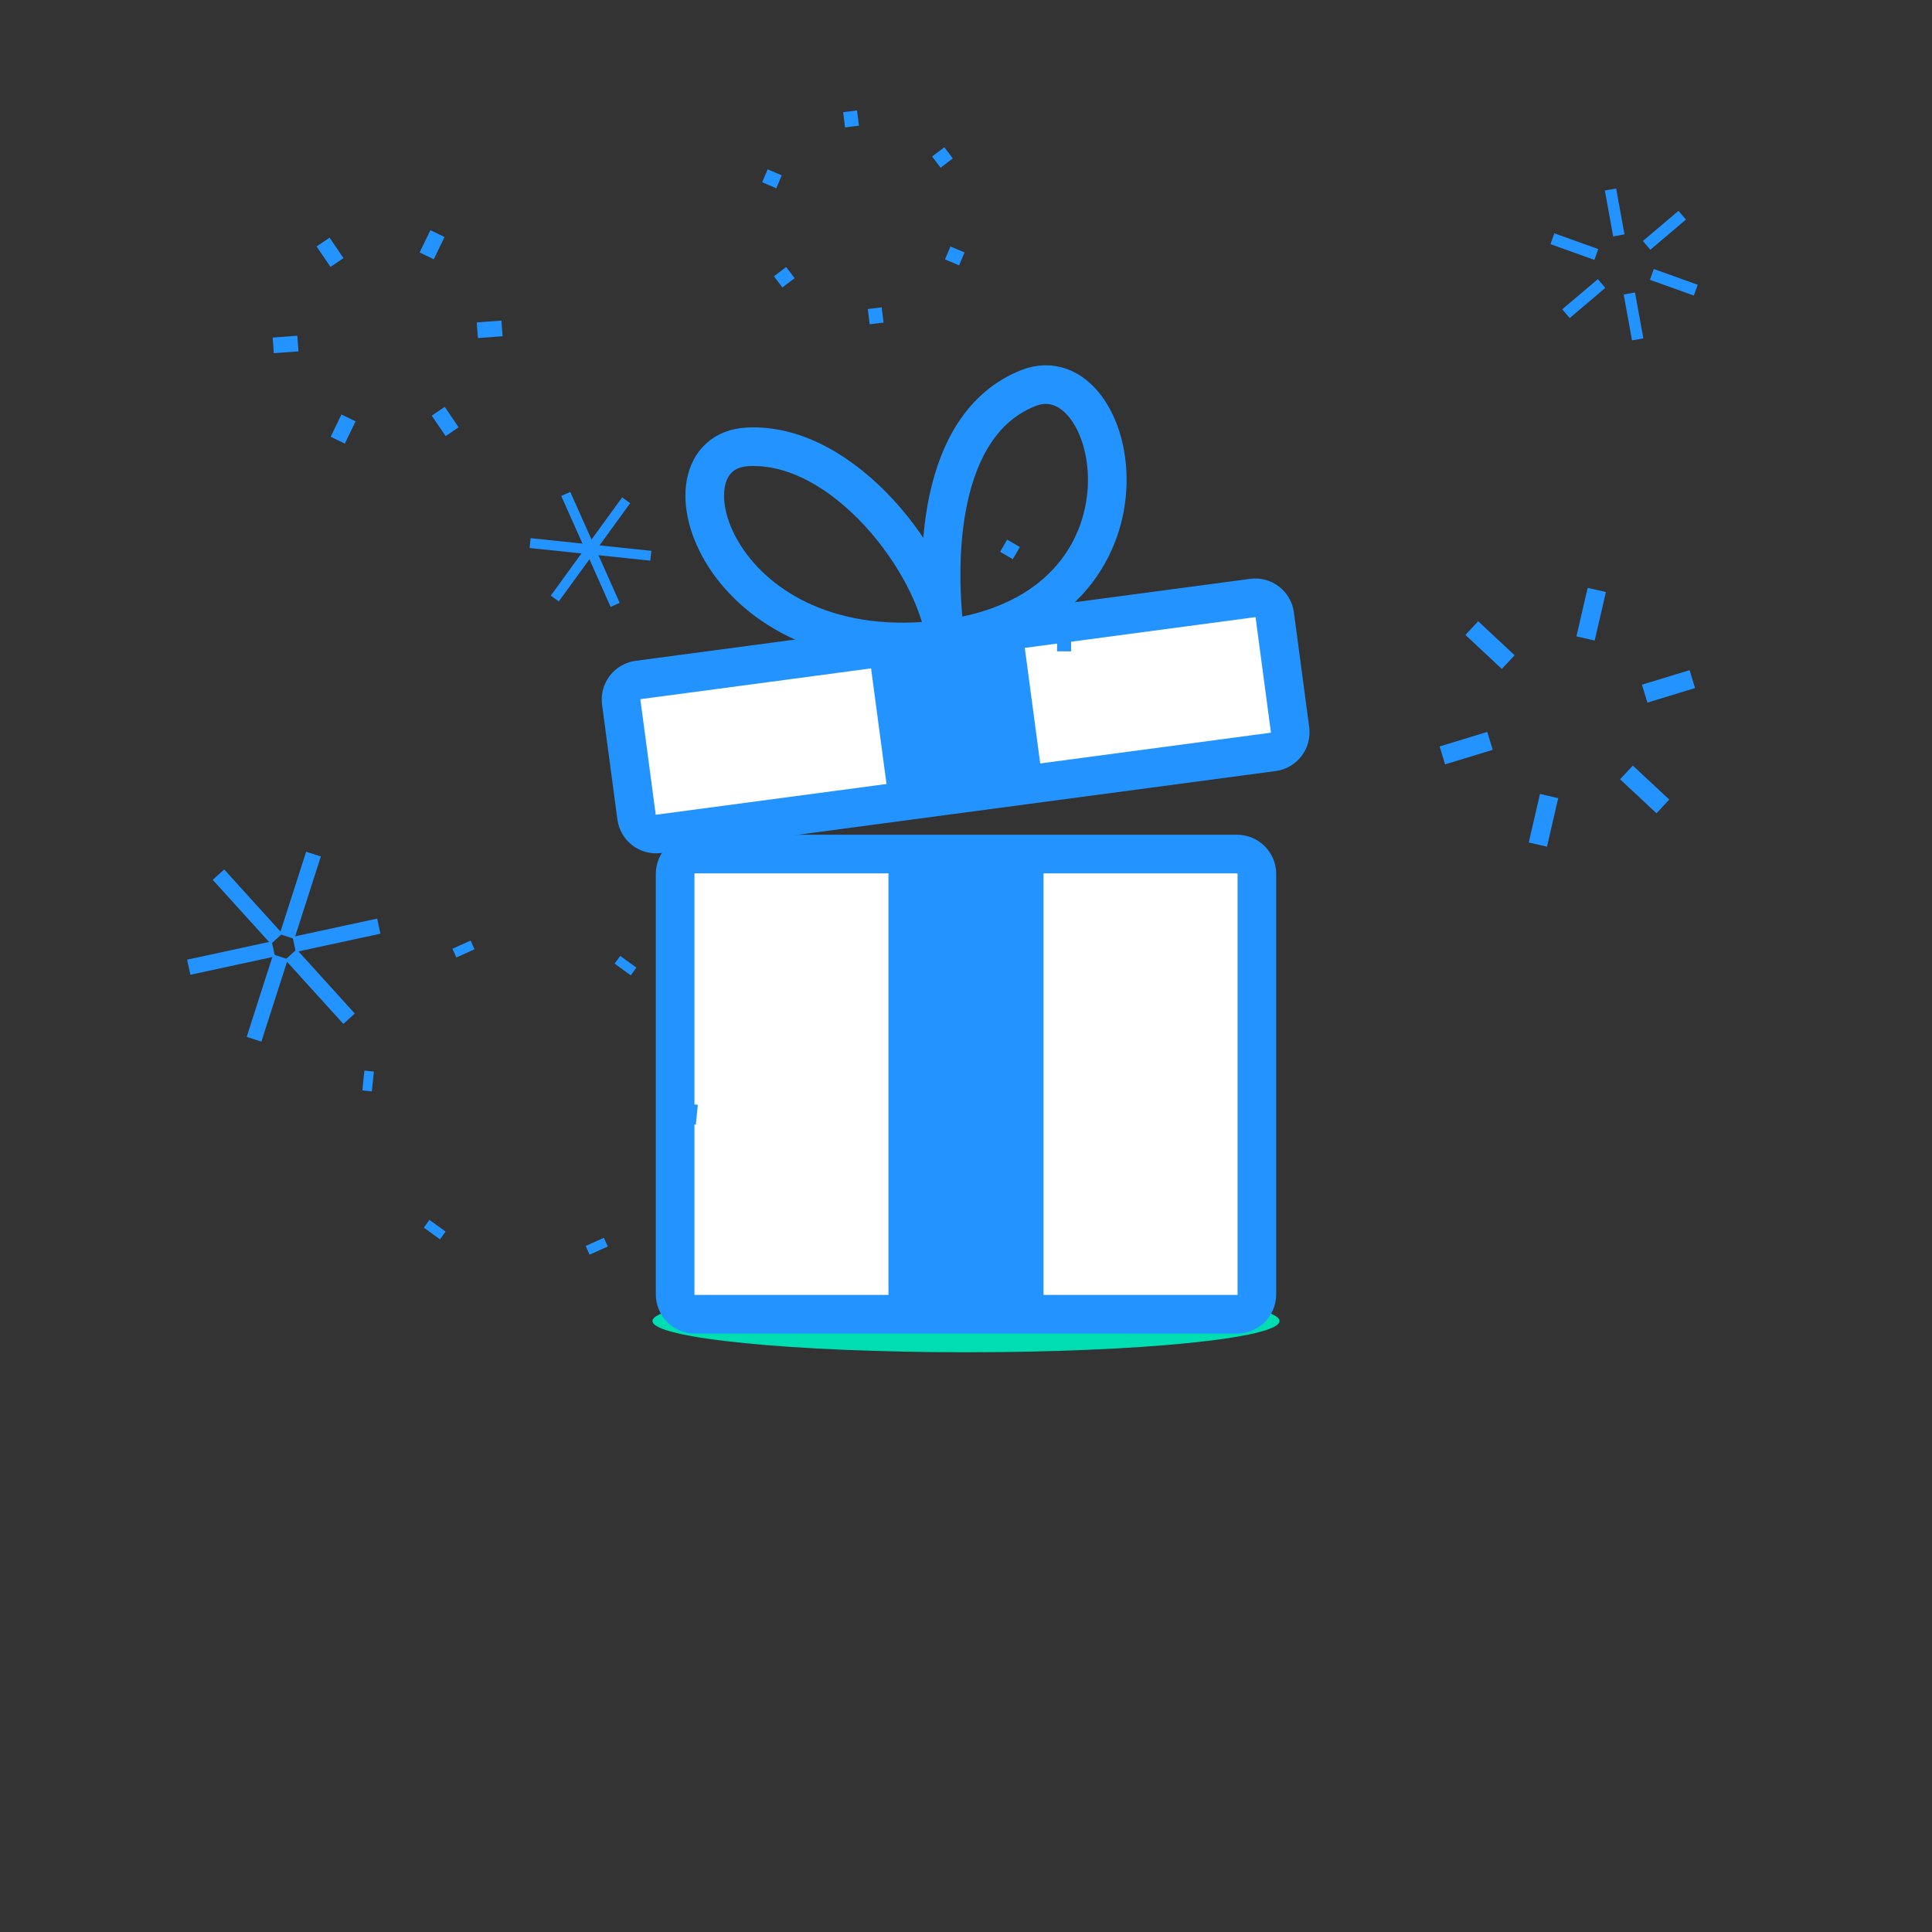 <svg width="148" height="148" viewBox="0 0 148 148" fill="none" xmlns="http://www.w3.org/2000/svg">
<rect x="0" y="0" width="148" height="148" fill="#333333" stroke="none"/>
<g clip-path="url(#clip0_142_1505)">
<mask id="mask0_142_1505" style="mask-type:luminance" maskUnits="userSpaceOnUse" x="0" y="0" width="148" height="148">
<path d="M148 0H0V148H148V0Z" fill="white"/>
</mask>
<g mask="url(#mask0_142_1505)">
<path d="M74 98.8C60.735 98.8 49.982 99.872 49.982 101.195C49.982 102.518 60.735 103.59 74 103.59C87.265 103.59 98.018 102.518 98.018 101.195C98.018 99.872 87.265 98.8 74 98.8Z" fill="#00DDB3"/>
<path d="M53.241 65.425H94.76C95.601 65.425 96.282 66.107 96.282 66.948V85.016V99.155C96.282 99.996 95.601 100.677 94.76 100.677H53.241C52.4 100.677 51.718 99.996 51.718 99.155V83.782V66.948C51.718 66.107 52.4 65.425 53.241 65.425Z" fill="white"/>
<path d="M53.241 65.425H94.76C95.601 65.425 96.282 66.107 96.282 66.948V85.016V99.155C96.282 99.996 95.601 100.677 94.76 100.677H53.241C52.4 100.677 51.718 99.996 51.718 99.155V83.782V66.948C51.718 66.107 52.4 65.425 53.241 65.425Z" stroke="#2394FF" stroke-width="2.96" stroke-linecap="round" stroke-linejoin="round"/>
<path d="M68.059 100.672H79.94V65.612H68.059V100.672Z" fill="#2394FF"/>
<path d="M48.886 52.09L95.955 45.81C96.781 45.7 97.54 46.28 97.651 47.106L98.824 55.901C98.934 56.727 98.354 57.486 97.528 57.597L50.458 63.877C49.632 63.987 48.873 63.407 48.763 62.581L47.589 53.786C47.479 52.959 48.059 52.2 48.886 52.09Z" fill="white"/>
<path d="M48.886 52.09L95.955 45.81C96.781 45.7 97.54 46.28 97.651 47.106L98.824 55.901C98.934 56.727 98.354 57.486 97.528 57.597L50.458 63.877C49.632 63.987 48.873 63.407 48.763 62.581L47.589 53.786C47.479 52.959 48.059 52.2 48.886 52.09Z" stroke="#2394FF" stroke-width="2.96" stroke-linecap="round" stroke-linejoin="round"/>
<path d="M66.483 49.369L78.26 47.797L79.929 60.31L68.153 61.882L66.483 49.369Z" fill="#2394FF"/>
<path d="M72.421 48.955C71.64 43.1 64.619 33.834 57.267 34.23C49.915 34.626 54.896 51.293 72.421 48.955Z" stroke="#2394FF" stroke-width="2.96" stroke-linecap="round" stroke-linejoin="round"/>
<path d="M72.421 48.955C71.64 43.1 71.726 32.533 78.764 29.734C85.803 26.936 89.946 46.617 72.421 48.955Z" stroke="#2394FF" stroke-width="2.96"/>
<mask id="mask1_142_1505" style="mask-type:luminance" maskUnits="userSpaceOnUse" x="-15" y="36" width="74" height="73">
<path d="M58.124 57.819L7.036 36.133L-14.649 87.221L36.439 108.907L58.124 57.819Z" fill="white"/>
</mask>
<g mask="url(#mask1_142_1505)">
<mask id="mask2_142_1505" style="mask-type:luminance" maskUnits="userSpaceOnUse" x="1" y="52" width="41" height="41">
<path d="M41.748 62.24L11.457 52.51L1.728 82.8L32.018 92.53L41.748 62.24Z" fill="white"/>
</mask>
<g mask="url(#mask2_142_1505)">
<mask id="mask3_142_1505" style="mask-type:luminance" maskUnits="userSpaceOnUse" x="1" y="52" width="41" height="41">
<path d="M41.747 62.24L11.457 52.51L1.728 82.8L32.018 92.53L41.747 62.24Z" fill="white"/>
</mask>
<g mask="url(#mask3_142_1505)">
<path d="M23.452 65.248L24.578 65.61L22.55 71.922L21.424 71.561L23.452 65.248Z" fill="#2394FF"/>
</g>
<mask id="mask4_142_1505" style="mask-type:luminance" maskUnits="userSpaceOnUse" x="-1" y="50" width="46" height="45">
<path d="M22.839 50.051L-0.732 71.418L20.636 94.989L44.206 73.622L22.839 50.051Z" fill="white"/>
</mask>
<g mask="url(#mask4_142_1505)">
<path d="M16.297 67.399L17.174 66.605L21.627 71.517L20.75 72.312L16.297 67.399Z" fill="#2394FF"/>
</g>
<mask id="mask5_142_1505" style="mask-type:luminance" maskUnits="userSpaceOnUse" x="2" y="53" width="39" height="39">
<path d="M2.83 60.331L9.549 91.428L40.646 84.709L33.927 53.612L2.83 60.331Z" fill="white"/>
</mask>
<g mask="url(#mask5_142_1505)">
<path d="M14.583 74.671L14.334 73.515L20.814 72.115L21.064 73.271L14.583 74.671Z" fill="#2394FF"/>
</g>
<mask id="mask6_142_1505" style="mask-type:luminance" maskUnits="userSpaceOnUse" x="1" y="52" width="41" height="41">
<path d="M1.728 82.8L32.018 92.53L41.748 62.24L11.457 52.51L1.728 82.8Z" fill="white"/>
</mask>
<g mask="url(#mask6_142_1505)">
<path d="M20.023 79.792L18.897 79.43L20.925 73.117L22.051 73.479L20.023 79.792Z" fill="#2394FF"/>
</g>
<mask id="mask7_142_1505" style="mask-type:luminance" maskUnits="userSpaceOnUse" x="-1" y="50" width="46" height="45">
<path d="M20.635 94.989L44.206 73.622L22.839 50.051L-0.732 71.418L20.635 94.989Z" fill="white"/>
</mask>
<g mask="url(#mask7_142_1505)">
<path d="M27.177 77.641L26.301 78.435L21.848 73.523L22.724 72.728L27.177 77.641Z" fill="#2394FF"/>
</g>
<mask id="mask8_142_1505" style="mask-type:luminance" maskUnits="userSpaceOnUse" x="2" y="53" width="39" height="39">
<path d="M40.645 84.709L33.926 53.612L2.83 60.331L9.549 91.428L40.645 84.709Z" fill="white"/>
</mask>
<g mask="url(#mask8_142_1505)">
<path d="M28.892 70.369L29.142 71.525L22.661 72.925L22.412 71.769L28.892 70.369Z" fill="#2394FF"/>
</g>
</g>
</g>
<mask id="mask9_142_1505" style="mask-type:luminance" maskUnits="userSpaceOnUse" x="92" y="27" width="56" height="56">
<path d="M92.315 27.195H147.815V82.695H92.315V27.195Z" fill="white"/>
</mask>
<g mask="url(#mask9_142_1505)">
<mask id="mask10_142_1505" style="mask-type:luminance" maskUnits="userSpaceOnUse" x="96" y="31" width="48" height="48">
<path d="M105.62 31.803L143.206 40.501L134.509 78.087L96.923 69.39L105.62 31.803Z" fill="white"/>
</mask>
<g mask="url(#mask10_142_1505)">
<mask id="mask11_142_1505" style="mask-type:luminance" maskUnits="userSpaceOnUse" x="96" y="31" width="48" height="48">
<path d="M105.62 31.803L143.206 40.501L134.509 78.087L96.923 69.39L105.62 31.803Z" fill="white"/>
</mask>
<g mask="url(#mask11_142_1505)">
<path d="M123.02 45.354L121.623 45.031L120.763 48.748L122.16 49.071L123.02 45.354Z" fill="#2394FF"/>
</g>
<mask id="mask12_142_1505" style="mask-type:luminance" maskUnits="userSpaceOnUse" x="95" y="30" width="50" height="50">
<path d="M132.883 30.865L144.145 67.764L107.245 79.025L95.984 42.126L132.883 30.865Z" fill="white"/>
</mask>
<g mask="url(#mask12_142_1505)">
<path d="M129.848 52.709L129.429 51.337L125.781 52.451L126.199 53.823L129.848 52.709Z" fill="#2394FF"/>
</g>
<mask id="mask13_142_1505" style="mask-type:luminance" maskUnits="userSpaceOnUse" x="92" y="27" width="56" height="56">
<path d="M147.328 54.007L121.003 82.209L92.801 55.884L119.126 27.682L147.328 54.007Z" fill="white"/>
</mask>
<g mask="url(#mask13_142_1505)">
<path d="M126.893 62.3L127.872 61.251L125.083 58.648L124.104 59.697L126.893 62.3Z" fill="#2394FF"/>
</g>
<mask id="mask14_142_1505" style="mask-type:luminance" maskUnits="userSpaceOnUse" x="96" y="31" width="48" height="48">
<path d="M134.51 78.087L96.923 69.39L105.62 31.803L143.207 40.501L134.51 78.087Z" fill="white"/>
</mask>
<g mask="url(#mask14_142_1505)">
<path d="M117.11 64.535L118.507 64.859L119.367 61.142L117.97 60.819L117.11 64.535Z" fill="#2394FF"/>
</g>
<mask id="mask15_142_1505" style="mask-type:luminance" maskUnits="userSpaceOnUse" x="95" y="30" width="50" height="50">
<path d="M107.246 79.025L95.984 42.126L132.884 30.865L144.145 67.764L107.246 79.025Z" fill="white"/>
</mask>
<g mask="url(#mask15_142_1505)">
<path d="M110.282 57.181L110.701 58.553L114.349 57.44L113.931 56.068L110.282 57.181Z" fill="#2394FF"/>
</g>
<mask id="mask16_142_1505" style="mask-type:luminance" maskUnits="userSpaceOnUse" x="92" y="27" width="56" height="56">
<path d="M92.801 55.884L119.126 27.681L147.329 54.007L121.004 82.209L92.801 55.884Z" fill="white"/>
</mask>
<g mask="url(#mask16_142_1505)">
<path d="M113.237 47.59L112.258 48.639L115.047 51.242L116.026 50.194L113.237 47.59Z" fill="#2394FF"/>
</g>
</g>
</g>
<mask id="mask17_142_1505" style="mask-type:luminance" maskUnits="userSpaceOnUse" x="44" y="-6" width="44" height="45">
<path d="M87.828 2.02L51.507 -5.04L44.447 31.28L80.768 38.34L87.828 2.02Z" fill="white"/>
</mask>
<g mask="url(#mask17_142_1505)">
<mask id="mask18_142_1505" style="mask-type:luminance" maskUnits="userSpaceOnUse" x="50" y="0" width="33" height="33">
<path d="M78.667 0.539L50.026 4.121L53.608 32.762L82.249 29.18L78.667 0.539Z" fill="white"/>
</mask>
<g mask="url(#mask18_142_1505)">
<mask id="mask19_142_1505" style="mask-type:luminance" maskUnits="userSpaceOnUse" x="50" y="0" width="33" height="33">
<path d="M78.667 0.539L50.026 4.121L53.608 32.762L82.249 29.18L78.667 0.539Z" fill="white"/>
</mask>
<g mask="url(#mask19_142_1505)">
<path d="M64.589 8.593L65.654 8.46L65.799 9.625L64.734 9.758L64.589 8.593Z" fill="#2394FF"/>
</g>
<mask id="mask20_142_1505" style="mask-type:luminance" maskUnits="userSpaceOnUse" x="47" y="-3" width="39" height="39">
<path d="M58.45 -2.256L47.231 24.338L73.826 35.557L85.044 8.962L58.45 -2.256Z" fill="white"/>
</mask>
<g mask="url(#mask20_142_1505)">
<path d="M58.387 13.963L58.804 12.974L59.885 13.43L59.468 14.419L58.387 13.963Z" fill="#2394FF"/>
</g>
<mask id="mask21_142_1505" style="mask-type:luminance" maskUnits="userSpaceOnUse" x="45" y="-4" width="42" height="41">
<path d="M45.92 13.855L63.343 36.868L86.356 19.445L68.933 -3.568L45.92 13.855Z" fill="white"/>
</mask>
<g mask="url(#mask21_142_1505)">
<path d="M59.935 22.02L59.288 21.164L60.223 20.455L60.871 21.311L59.935 22.02Z" fill="#2394FF"/>
</g>
<mask id="mask22_142_1505" style="mask-type:luminance" maskUnits="userSpaceOnUse" x="50" y="0" width="33" height="33">
<path d="M53.609 32.761L82.25 29.179L78.668 0.538L50.027 4.121L53.609 32.761Z" fill="white"/>
</mask>
<g mask="url(#mask22_142_1505)">
<path d="M67.686 24.707L66.621 24.84L66.475 23.676L67.54 23.542L67.686 24.707Z" fill="#2394FF"/>
</g>
<mask id="mask23_142_1505" style="mask-type:luminance" maskUnits="userSpaceOnUse" x="47" y="-3" width="39" height="39">
<path d="M73.826 35.556L85.044 8.962L58.449 -2.257L47.231 24.338L73.826 35.556Z" fill="white"/>
</mask>
<g mask="url(#mask23_142_1505)">
<path d="M73.888 19.337L73.471 20.326L72.39 19.87L72.807 18.881L73.888 19.337Z" fill="#2394FF"/>
</g>
<mask id="mask24_142_1505" style="mask-type:luminance" maskUnits="userSpaceOnUse" x="45" y="-4" width="42" height="41">
<path d="M86.356 19.445L68.933 -3.568L45.92 13.855L63.343 36.868L86.356 19.445Z" fill="white"/>
</mask>
<g mask="url(#mask24_142_1505)">
<path d="M72.34 11.281L72.988 12.136L72.053 12.845L71.405 11.989L72.34 11.281Z" fill="#2394FF"/>
</g>
</g>
</g>
<mask id="mask25_142_1505" style="mask-type:luminance" maskUnits="userSpaceOnUse" x="51" y="27" width="44" height="44">
<path d="M58.162 27.871L94.6 34.296L88.174 70.734L51.737 64.309L58.162 27.871Z" fill="white"/>
</mask>
<g mask="url(#mask25_142_1505)">
<mask id="mask26_142_1505" style="mask-type:luminance" maskUnits="userSpaceOnUse" x="52" y="28" width="42" height="42">
<path d="M67.72 28.657L93.814 43.855L78.615 69.949L52.521 54.75L67.72 28.657Z" fill="white"/>
</mask>
<g mask="url(#mask26_142_1505)">
<mask id="mask27_142_1505" style="mask-type:luminance" maskUnits="userSpaceOnUse" x="52" y="28" width="42" height="42">
<path d="M67.72 28.656L93.814 43.855L78.615 69.948L52.521 54.75L67.72 28.656Z" fill="white"/>
</mask>
<g mask="url(#mask27_142_1505)">
<path d="M78.125 41.906L77.155 41.341L76.614 42.27L77.584 42.835L78.125 41.906Z" fill="#2394FF"/>
</g>
<mask id="mask28_142_1505" style="mask-type:luminance" maskUnits="userSpaceOnUse" x="58" y="34" width="31" height="31">
<path d="M88.324 34.261L88.209 64.459L58.011 64.344L58.127 34.146L88.324 34.261Z" fill="white"/>
</mask>
<g mask="url(#mask28_142_1505)">
<path d="M82.051 49.898L82.055 48.775L80.981 48.771L80.977 49.894L82.051 49.898Z" fill="#2394FF"/>
</g>
<mask id="mask29_142_1505" style="mask-type:luminance" maskUnits="userSpaceOnUse" x="52" y="28" width="42" height="42">
<path d="M93.772 54.907L67.563 69.906L52.564 43.697L78.773 28.698L93.772 54.907Z" fill="white"/>
</mask>
<g mask="url(#mask29_142_1505)">
<path d="M77.094 57.294L78.068 56.736L77.535 55.803L76.56 56.361L77.094 57.294Z" fill="#2394FF"/>
</g>
<mask id="mask30_142_1505" style="mask-type:luminance" maskUnits="userSpaceOnUse" x="52" y="28" width="42" height="42">
<path d="M78.615 69.948L52.521 54.75L67.72 28.656L93.814 43.855L78.615 69.948Z" fill="white"/>
</mask>
<g mask="url(#mask30_142_1505)">
<path d="M68.211 56.698L69.181 57.263L69.722 56.335L68.752 55.77L68.211 56.698Z" fill="#2394FF"/>
</g>
<mask id="mask31_142_1505" style="mask-type:luminance" maskUnits="userSpaceOnUse" x="58" y="34" width="31" height="31">
<path d="M58.011 64.343L58.126 34.146L88.323 34.261L88.208 64.458L58.011 64.343Z" fill="white"/>
</mask>
<g mask="url(#mask31_142_1505)">
<path d="M64.284 48.707L64.28 49.83L65.354 49.834L65.358 48.711L64.284 48.707Z" fill="#2394FF"/>
</g>
<mask id="mask32_142_1505" style="mask-type:luminance" maskUnits="userSpaceOnUse" x="52" y="28" width="42" height="42">
<path d="M52.564 43.697L78.773 28.698L93.772 54.907L67.563 69.906L52.564 43.697Z" fill="white"/>
</mask>
<g mask="url(#mask32_142_1505)">
<path d="M69.242 41.312L68.267 41.869L68.801 42.802L69.775 42.244L69.242 41.312Z" fill="#2394FF"/>
</g>
</g>
</g>
<mask id="mask33_142_1505" style="mask-type:luminance" maskUnits="userSpaceOnUse" x="4" y="0" width="51" height="52">
<path d="M11.985 0.518L54.982 8.1L47.401 51.096L4.404 43.515L11.985 0.518Z" fill="white"/>
</mask>
<g mask="url(#mask33_142_1505)">
<mask id="mask34_142_1505" style="mask-type:luminance" maskUnits="userSpaceOnUse" x="8" y="4" width="44" height="44">
<path d="M22.164 4.233L51.267 18.278L37.222 47.382L8.119 33.337L22.164 4.233Z" fill="white"/>
</mask>
<g mask="url(#mask34_142_1505)">
<mask id="mask35_142_1505" style="mask-type:luminance" maskUnits="userSpaceOnUse" x="8" y="4" width="44" height="44">
<path d="M22.164 4.234L51.267 18.279L37.222 47.382L8.119 33.337L22.164 4.234Z" fill="white"/>
</mask>
<g mask="url(#mask35_142_1505)">
<path d="M34.052 18.156L32.97 17.634L32.147 19.34L33.229 19.862L34.052 18.156Z" fill="#2394FF"/>
</g>
<mask id="mask36_142_1505" style="mask-type:luminance" maskUnits="userSpaceOnUse" x="12" y="8" width="35" height="36">
<path d="M44.611 8.5L46.999 40.727L14.773 43.115L12.385 10.888L44.611 8.5Z" fill="white"/>
</mask>
<g mask="url(#mask36_142_1505)">
<path d="M38.499 25.757L38.41 24.559L36.521 24.699L36.61 25.897L38.499 25.757Z" fill="#2394FF"/>
</g>
<mask id="mask37_142_1505" style="mask-type:luminance" maskUnits="userSpaceOnUse" x="7" y="3" width="46" height="46">
<path d="M52.141 30.074L25.426 48.256L7.245 21.541L33.96 3.359L52.141 30.074Z" fill="white"/>
</mask>
<g mask="url(#mask37_142_1505)">
<path d="M34.14 33.409L35.133 32.733L34.068 31.167L33.074 31.843L34.14 33.409Z" fill="#2394FF"/>
</g>
<mask id="mask38_142_1505" style="mask-type:luminance" maskUnits="userSpaceOnUse" x="8" y="4" width="44" height="44">
<path d="M37.221 47.382L8.118 33.337L22.163 4.233L51.266 18.279L37.221 47.382Z" fill="white"/>
</mask>
<g mask="url(#mask38_142_1505)">
<path d="M25.332 33.459L26.415 33.981L27.238 32.276L26.156 31.753L25.332 33.459Z" fill="#2394FF"/>
</g>
<mask id="mask39_142_1505" style="mask-type:luminance" maskUnits="userSpaceOnUse" x="12" y="8" width="35" height="36">
<path d="M14.773 43.115L12.385 10.888L44.612 8.5L47 40.727L14.773 43.115Z" fill="white"/>
</mask>
<g mask="url(#mask39_142_1505)">
<path d="M20.887 25.858L20.976 27.056L22.865 26.916L22.776 25.718L20.887 25.858Z" fill="#2394FF"/>
</g>
<mask id="mask40_142_1505" style="mask-type:luminance" maskUnits="userSpaceOnUse" x="7" y="3" width="46" height="46">
<path d="M7.244 21.541L33.959 3.359L52.141 30.074L25.426 48.256L7.244 21.541Z" fill="white"/>
</mask>
<g mask="url(#mask40_142_1505)">
<path d="M25.245 18.206L24.252 18.882L25.318 20.448L26.311 19.772L25.245 18.206Z" fill="#2394FF"/>
</g>
</g>
</g>
<mask id="mask41_142_1505" style="mask-type:luminance" maskUnits="userSpaceOnUse" x="98" y="-6" width="53" height="53">
<path d="M122.144 -5.676L150.346 17.989L126.682 46.191L98.48 22.526L122.144 -5.676Z" fill="white"/>
</mask>
<g mask="url(#mask41_142_1505)">
<mask id="mask42_142_1505" style="mask-type:luminance" maskUnits="userSpaceOnUse" x="107" y="3" width="35" height="34">
<path d="M125.792 3.59L141.08 21.637L123.033 36.925L107.745 18.878L125.792 3.59Z" fill="white"/>
</mask>
<g mask="url(#mask42_142_1505)">
<mask id="mask43_142_1505" style="mask-type:luminance" maskUnits="userSpaceOnUse" x="107" y="3" width="35" height="34">
<path d="M125.792 3.59L141.08 21.637L123.033 36.925L107.745 18.878L125.792 3.59Z" fill="white"/>
</mask>
<g mask="url(#mask43_142_1505)">
<path d="M129.149 16.822L128.58 16.151L125.854 18.46L126.423 19.131L129.149 16.822Z" fill="#2394FF"/>
</g>
<mask id="mask44_142_1505" style="mask-type:luminance" maskUnits="userSpaceOnUse" x="109" y="5" width="31" height="31">
<path d="M139.537 13.118L131.552 35.382L109.288 27.397L117.274 5.133L139.537 13.118Z" fill="white"/>
</mask>
<g mask="url(#mask44_142_1505)">
<path d="M129.755 22.641L130.052 21.813L126.69 20.607L126.393 21.435L129.755 22.641Z" fill="#2394FF"/>
</g>
<mask id="mask45_142_1505" style="mask-type:luminance" maskUnits="userSpaceOnUse" x="110" y="6" width="29" height="29">
<path d="M138.158 29.786L114.884 34.002L110.668 10.729L133.941 6.513L138.158 29.786Z" fill="white"/>
</mask>
<g mask="url(#mask45_142_1505)">
<path d="M125.02 26.076L125.886 25.919L125.249 22.404L124.383 22.561L125.02 26.076Z" fill="#2394FF"/>
</g>
<mask id="mask46_142_1505" style="mask-type:luminance" maskUnits="userSpaceOnUse" x="107" y="3" width="35" height="34">
<path d="M123.034 36.925L107.746 18.878L125.793 3.59L141.081 21.637L123.034 36.925Z" fill="white"/>
</mask>
<g mask="url(#mask46_142_1505)">
<path d="M119.677 23.693L120.246 24.364L122.971 22.055L122.403 21.384L119.677 23.693Z" fill="#2394FF"/>
</g>
<mask id="mask47_142_1505" style="mask-type:luminance" maskUnits="userSpaceOnUse" x="109" y="5" width="31" height="31">
<path d="M109.289 27.397L117.274 5.133L139.538 13.118L131.553 35.382L109.289 27.397Z" fill="white"/>
</mask>
<g mask="url(#mask47_142_1505)">
<path d="M119.07 17.874L118.773 18.702L122.136 19.908L122.433 19.08L119.07 17.874Z" fill="#2394FF"/>
</g>
<mask id="mask48_142_1505" style="mask-type:luminance" maskUnits="userSpaceOnUse" x="110" y="6" width="29" height="29">
<path d="M110.668 10.729L133.941 6.513L138.158 29.786L114.884 34.003L110.668 10.729Z" fill="white"/>
</mask>
<g mask="url(#mask48_142_1505)">
<path d="M123.805 14.439L122.94 14.596L123.577 18.111L124.442 17.954L123.805 14.439Z" fill="#2394FF"/>
</g>
</g>
</g>
<mask id="mask49_142_1505" style="mask-type:luminance" maskUnits="userSpaceOnUse" x="18" y="15" width="55" height="54">
<path d="M18.365 31.774L55.547 15.22L72.101 52.401L34.919 68.955L18.365 31.774Z" fill="white"/>
</mask>
<g mask="url(#mask49_142_1505)">
<mask id="mask50_142_1505" style="mask-type:luminance" maskUnits="userSpaceOnUse" x="31" y="28" width="28" height="28">
<path d="M31.799 36.931L50.389 28.654L58.667 47.245L40.076 55.522L31.799 36.931Z" fill="white"/>
</mask>
<g mask="url(#mask50_142_1505)">
<mask id="mask51_142_1505" style="mask-type:luminance" maskUnits="userSpaceOnUse" x="31" y="28" width="28" height="28">
<path d="M31.799 36.931L50.389 28.654L58.667 47.245L40.076 55.522L31.799 36.931Z" fill="white"/>
</mask>
<g mask="url(#mask51_142_1505)">
<path d="M43.686 37.685L42.995 37.993L44.937 42.354L45.628 42.046L43.686 37.685Z" fill="#2394FF"/>
</g>
<mask id="mask52_142_1505" style="mask-type:luminance" maskUnits="userSpaceOnUse" x="31" y="27" width="29" height="30">
<path d="M42.981 27.875L59.445 39.837L47.483 56.3L31.02 44.339L42.981 27.875Z" fill="white"/>
</mask>
<g mask="url(#mask52_142_1505)">
<path d="M48.272 38.548L47.66 38.103L44.854 41.965L45.467 42.409L48.272 38.548Z" fill="#2394FF"/>
</g>
<mask id="mask53_142_1505" style="mask-type:luminance" maskUnits="userSpaceOnUse" x="34" y="30" width="23" height="24">
<path d="M56.416 33.032L54.288 53.271L34.05 51.144L36.177 30.905L56.416 33.032Z" fill="white"/>
</mask>
<g mask="url(#mask53_142_1505)">
<path d="M49.818 42.95L49.897 42.197L45.15 41.699L45.071 42.451L49.818 42.95Z" fill="#2394FF"/>
</g>
<mask id="mask54_142_1505" style="mask-type:luminance" maskUnits="userSpaceOnUse" x="31" y="28" width="28" height="28">
<path d="M58.666 47.244L40.076 55.522L31.799 36.931L50.389 28.654L58.666 47.244Z" fill="white"/>
</mask>
<g mask="url(#mask54_142_1505)">
<path d="M46.778 46.49L47.47 46.182L45.528 41.822L44.837 42.129L46.778 46.49Z" fill="#2394FF"/>
</g>
<mask id="mask55_142_1505" style="mask-type:luminance" maskUnits="userSpaceOnUse" x="31" y="27" width="29" height="30">
<path d="M47.483 56.3L31.02 44.339L42.981 27.875L59.445 39.837L47.483 56.3Z" fill="white"/>
</mask>
<g mask="url(#mask55_142_1505)">
<path d="M42.193 45.628L42.805 46.073L45.611 42.211L44.998 41.766L42.193 45.628Z" fill="#2394FF"/>
</g>
<mask id="mask56_142_1505" style="mask-type:luminance" maskUnits="userSpaceOnUse" x="34" y="30" width="23" height="24">
<path d="M34.049 51.143L36.176 30.905L56.415 33.032L54.288 53.27L34.049 51.143Z" fill="white"/>
</mask>
<g mask="url(#mask56_142_1505)">
<path d="M40.647 41.225L40.568 41.978L45.315 42.477L45.394 41.724L40.647 41.225Z" fill="#2394FF"/>
</g>
</g>
</g>
<mask id="mask57_142_1505" style="mask-type:luminance" maskUnits="userSpaceOnUse" x="16" y="28" width="52" height="52">
<path d="M16.106 35.135L60.325 28.131L67.329 72.35L23.11 79.354L16.106 35.135Z" fill="white"/>
</mask>
<g mask="url(#mask57_142_1505)">
<mask id="mask58_142_1505" style="mask-type:luminance" maskUnits="userSpaceOnUse" x="12" y="24" width="59" height="59">
<path d="M28.842 24.822L70.638 40.866L54.594 82.663L12.798 66.619L28.842 24.822Z" fill="white"/>
</mask>
<g mask="url(#mask58_142_1505)">
<mask id="mask59_142_1505" style="mask-type:luminance" maskUnits="userSpaceOnUse" x="12" y="24" width="59" height="59">
<path d="M28.842 24.822L70.638 40.866L54.594 82.663L12.798 66.619L28.842 24.822Z" fill="white"/>
</mask>
<g mask="url(#mask59_142_1505)">
<path d="M50.803 42.206L45.465 40.157V40.157L50.803 42.206V42.206Z" fill="#2394FF"/>
</g>
<mask id="mask60_142_1505" style="mask-type:luminance" maskUnits="userSpaceOnUse" x="16" y="28" width="52" height="52">
<path d="M60.325 28.131L67.329 72.35L23.11 79.354L16.106 35.135L60.325 28.131Z" fill="white"/>
</mask>
<g mask="url(#mask60_142_1505)">
<path d="M56.252 55.843L55.357 50.195V50.195L56.252 55.843V55.843Z" fill="#2394FF"/>
</g>
<mask id="mask61_142_1505" style="mask-type:luminance" maskUnits="userSpaceOnUse" x="10" y="22" width="64" height="64">
<path d="M73.202 57.052L38.409 85.226L10.234 50.434L45.027 22.259L73.202 57.052Z" fill="white"/>
</mask>
<g mask="url(#mask61_142_1505)">
<path d="M47.166 67.379L51.61 63.781V63.781L47.166 67.379V67.379Z" fill="#2394FF"/>
</g>
<mask id="mask62_142_1505" style="mask-type:luminance" maskUnits="userSpaceOnUse" x="12" y="24" width="59" height="59">
<path d="M54.594 82.663L12.797 66.618L28.841 24.822L70.638 40.866L54.594 82.663Z" fill="white"/>
</mask>
<g mask="url(#mask62_142_1505)">
<path d="M32.632 65.279L37.97 67.329V67.329L32.632 65.279V65.279Z" fill="#2394FF"/>
</g>
<mask id="mask63_142_1505" style="mask-type:luminance" maskUnits="userSpaceOnUse" x="16" y="28" width="52" height="52">
<path d="M23.11 79.353L16.106 35.135L60.325 28.131L67.329 72.35L23.11 79.353Z" fill="white"/>
</mask>
<g mask="url(#mask63_142_1505)">
<path d="M27.184 51.642L28.078 57.291V57.291L27.184 51.642V51.642Z" fill="#2394FF"/>
</g>
<mask id="mask64_142_1505" style="mask-type:luminance" maskUnits="userSpaceOnUse" x="10" y="22" width="64" height="64">
<path d="M10.234 50.434L45.027 22.259L73.202 57.052L38.409 85.226L10.234 50.434Z" fill="white"/>
</mask>
<g mask="url(#mask64_142_1505)">
<path d="M36.269 40.105L31.825 43.704V43.704L36.269 40.105V40.105Z" fill="#2394FF"/>
</g>
</g>
</g>
<mask id="mask65_142_1505" style="mask-type:luminance" maskUnits="userSpaceOnUse" x="72" y="14" width="53" height="53">
<path d="M80.54 14.861L124.63 22.635L116.856 66.725L72.766 58.95L80.54 14.861Z" fill="white"/>
</mask>
<g mask="url(#mask65_142_1505)">
<mask id="mask66_142_1505" style="mask-type:luminance" maskUnits="userSpaceOnUse" x="67" y="9" width="64" height="64">
<path d="M95.939 9.256L130.235 38.033L101.457 72.329L67.161 43.552L95.939 9.256Z" fill="white"/>
</mask>
<g mask="url(#mask66_142_1505)">
<mask id="mask67_142_1505" style="mask-type:luminance" maskUnits="userSpaceOnUse" x="67" y="9" width="64" height="64">
<path d="M95.939 9.256L130.235 38.033L101.457 72.329L67.161 43.551L95.939 9.256Z" fill="white"/>
</mask>
<g mask="url(#mask67_142_1505)">
<path d="M111.045 32.842L106.665 29.166V29.166L111.045 32.842V32.842Z" fill="#2394FF"/>
</g>
<mask id="mask68_142_1505" style="mask-type:luminance" maskUnits="userSpaceOnUse" x="72" y="14" width="53" height="53">
<path d="M124.63 22.634L116.856 66.724L72.766 58.95L80.54 14.86L124.63 22.634Z" fill="white"/>
</mask>
<g mask="url(#mask68_142_1505)">
<path d="M111.757 47.51L112.75 41.879V41.879L111.757 47.51V47.51Z" fill="#2394FF"/>
</g>
<mask id="mask69_142_1505" style="mask-type:luminance" maskUnits="userSpaceOnUse" x="70" y="12" width="58" height="58">
<path d="M127.389 54.171L85.319 69.484L70.007 27.414L112.077 12.101L127.389 54.171Z" fill="white"/>
</mask>
<g mask="url(#mask69_142_1505)">
<path d="M99.41 55.46L104.784 53.504V53.504L99.41 55.46V55.46Z" fill="#2394FF"/>
</g>
<mask id="mask70_142_1505" style="mask-type:luminance" maskUnits="userSpaceOnUse" x="67" y="9" width="64" height="64">
<path d="M101.457 72.329L67.161 43.551L95.938 9.255L130.234 38.033L101.457 72.329Z" fill="white"/>
</mask>
<g mask="url(#mask70_142_1505)">
<path d="M86.35 48.742L90.731 52.418V52.418L86.35 48.742V48.742Z" fill="#2394FF"/>
</g>
<mask id="mask71_142_1505" style="mask-type:luminance" maskUnits="userSpaceOnUse" x="72" y="14" width="53" height="53">
<path d="M72.766 58.95L80.54 14.86L124.63 22.635L116.855 66.724L72.766 58.95Z" fill="white"/>
</mask>
<g mask="url(#mask71_142_1505)">
<path d="M85.639 34.075L84.647 39.706V39.706L85.639 34.075V34.075Z" fill="#2394FF"/>
</g>
<mask id="mask72_142_1505" style="mask-type:luminance" maskUnits="userSpaceOnUse" x="70" y="12" width="58" height="58">
<path d="M70.007 27.413L112.077 12.101L127.389 54.171L85.319 69.483L70.007 27.413Z" fill="white"/>
</mask>
<g mask="url(#mask72_142_1505)">
<path d="M97.986 26.125L92.613 28.08V28.08L97.986 26.125V26.125Z" fill="#2394FF"/>
</g>
</g>
</g>
<mask id="mask73_142_1505" style="mask-type:luminance" maskUnits="userSpaceOnUse" x="82" y="55" width="57" height="58">
<path d="M106.587 55.972L138.648 80.132L114.488 112.193L82.427 88.033L106.587 55.972Z" fill="white"/>
</mask>
<g mask="url(#mask73_142_1505)">
<mask id="mask74_142_1505" style="mask-type:luminance" maskUnits="userSpaceOnUse" x="84" y="57" width="53" height="54">
<path d="M121.07 57.828L136.792 94.615L100.005 110.336L84.284 73.55L121.07 57.828Z" fill="white"/>
</mask>
<g mask="url(#mask74_142_1505)">
<mask id="mask75_142_1505" style="mask-type:luminance" maskUnits="userSpaceOnUse" x="84" y="57" width="53" height="54">
<path d="M121.07 57.828L136.792 94.615L100.005 110.336L84.284 73.55L121.07 57.828Z" fill="white"/>
</mask>
<g mask="url(#mask75_142_1505)">
<path d="M123.889 85.696L121.642 80.437V80.437L123.889 85.696V85.696Z" fill="#2394FF"/>
</g>
<mask id="mask76_142_1505" style="mask-type:luminance" maskUnits="userSpaceOnUse" x="82" y="56" width="57" height="57">
<path d="M138.541 80.077L114.544 112.085L82.535 88.088L106.533 56.079L138.541 80.077Z" fill="white"/>
</mask>
<g mask="url(#mask76_142_1505)">
<path d="M115.817 96.452L119.247 91.877V91.877L115.817 96.452V96.452Z" fill="#2394FF"/>
</g>
<mask id="mask77_142_1505" style="mask-type:luminance" maskUnits="userSpaceOnUse" x="88" y="61" width="45" height="46">
<path d="M128.008 106.331L88.289 101.553L93.067 61.834L132.786 66.612L128.008 106.331Z" fill="white"/>
</mask>
<g mask="url(#mask77_142_1505)">
<path d="M102.464 94.839L108.142 95.522V95.522L102.464 94.839V94.839Z" fill="#2394FF"/>
</g>
<mask id="mask78_142_1505" style="mask-type:luminance" maskUnits="userSpaceOnUse" x="84" y="57" width="53" height="54">
<path d="M100.005 110.336L84.284 73.549L121.071 57.828L136.792 94.615L100.005 110.336Z" fill="white"/>
</mask>
<g mask="url(#mask78_142_1505)">
<path d="M97.185 82.469L99.433 87.728V87.728L97.185 82.469V82.469Z" fill="#2394FF"/>
</g>
<mask id="mask79_142_1505" style="mask-type:luminance" maskUnits="userSpaceOnUse" x="82" y="56" width="57" height="57">
<path d="M82.535 88.088L106.533 56.079L138.541 80.077L114.544 112.085L82.535 88.088Z" fill="white"/>
</mask>
<g mask="url(#mask79_142_1505)">
<path d="M105.259 71.712L101.829 76.288V76.288L105.259 71.712V71.712Z" fill="#2394FF"/>
</g>
<mask id="mask80_142_1505" style="mask-type:luminance" maskUnits="userSpaceOnUse" x="88" y="61" width="45" height="46">
<path d="M93.068 61.834L132.787 66.612L128.008 106.331L88.29 101.552L93.068 61.834Z" fill="white"/>
</mask>
<g mask="url(#mask80_142_1505)">
<path d="M118.612 73.325L112.934 72.642V72.642L118.612 73.325V73.325Z" fill="#2394FF"/>
</g>
</g>
</g>
<mask id="mask81_142_1505" style="mask-type:luminance" maskUnits="userSpaceOnUse" x="14" y="58" width="53" height="53">
<path d="M22.45 58.15L66.54 65.925L58.766 110.014L14.676 102.24L22.45 58.15Z" fill="white"/>
</mask>
<g mask="url(#mask81_142_1505)">
<mask id="mask82_142_1505" style="mask-type:luminance" maskUnits="userSpaceOnUse" x="11" y="55" width="59" height="58">
<path d="M35.992 55.404L69.287 79.466L45.225 112.761L11.93 88.699L35.992 55.404Z" fill="white"/>
</mask>
<g mask="url(#mask82_142_1505)">
<mask id="mask83_142_1505" style="mask-type:luminance" maskUnits="userSpaceOnUse" x="11" y="55" width="59" height="58">
<path d="M35.992 55.404L69.287 79.466L45.225 112.761L11.93 88.699L35.992 55.404Z" fill="white"/>
</mask>
<g mask="url(#mask83_142_1505)">
<path d="M48.748 74.122L47.511 73.228L47.083 73.82L48.321 74.715L48.748 74.122Z" fill="#2394FF"/>
</g>
<mask id="mask84_142_1505" style="mask-type:luminance" maskUnits="userSpaceOnUse" x="18" y="61" width="46" height="46">
<path d="M63.137 65.745L58.946 106.611L18.08 102.42L22.271 61.554L63.137 65.745Z" fill="white"/>
</mask>
<g mask="url(#mask84_142_1505)">
<path d="M53.304 86.152L53.46 84.633L52.733 84.558L52.577 86.078L53.304 86.152Z" fill="#2394FF"/>
</g>
<mask id="mask85_142_1505" style="mask-type:luminance" maskUnits="userSpaceOnUse" x="13" y="56" width="55" height="56">
<path d="M67.753 94.424L30.267 111.227L13.464 73.741L50.95 56.938L67.753 94.424Z" fill="white"/>
</mask>
<g mask="url(#mask85_142_1505)">
<path d="M45.164 96.112L46.558 95.487L46.259 94.82L44.866 95.445L45.164 96.112Z" fill="#2394FF"/>
</g>
<mask id="mask86_142_1505" style="mask-type:luminance" maskUnits="userSpaceOnUse" x="11" y="55" width="59" height="58">
<path d="M45.225 112.761L11.93 88.699L35.992 55.404L69.287 79.466L45.225 112.761Z" fill="white"/>
</mask>
<g mask="url(#mask86_142_1505)">
<path d="M32.468 94.043L33.706 94.938L34.134 94.345L32.896 93.451L32.468 94.043Z" fill="#2394FF"/>
</g>
<mask id="mask87_142_1505" style="mask-type:luminance" maskUnits="userSpaceOnUse" x="18" y="61" width="46" height="46">
<path d="M18.08 102.42L22.271 61.554L63.137 65.745L58.946 106.611L18.08 102.42Z" fill="white"/>
</mask>
<g mask="url(#mask87_142_1505)">
<path d="M27.913 82.013L27.757 83.532L28.484 83.607L28.64 82.088L27.913 82.013Z" fill="#2394FF"/>
</g>
<mask id="mask88_142_1505" style="mask-type:luminance" maskUnits="userSpaceOnUse" x="13" y="56" width="55" height="56">
<path d="M13.463 73.742L50.949 56.938L67.753 94.424L30.267 111.228L13.463 73.742Z" fill="white"/>
</mask>
<g mask="url(#mask88_142_1505)">
<path d="M36.053 72.053L34.659 72.678L34.958 73.345L36.352 72.72L36.053 72.053Z" fill="#2394FF"/>
</g>
</g>
</g>
</g>
</g>
<defs>
<clipPath id="clip0_142_1505">
<rect width="148" height="148" fill="white"/>
</clipPath>
</defs>
</svg>
